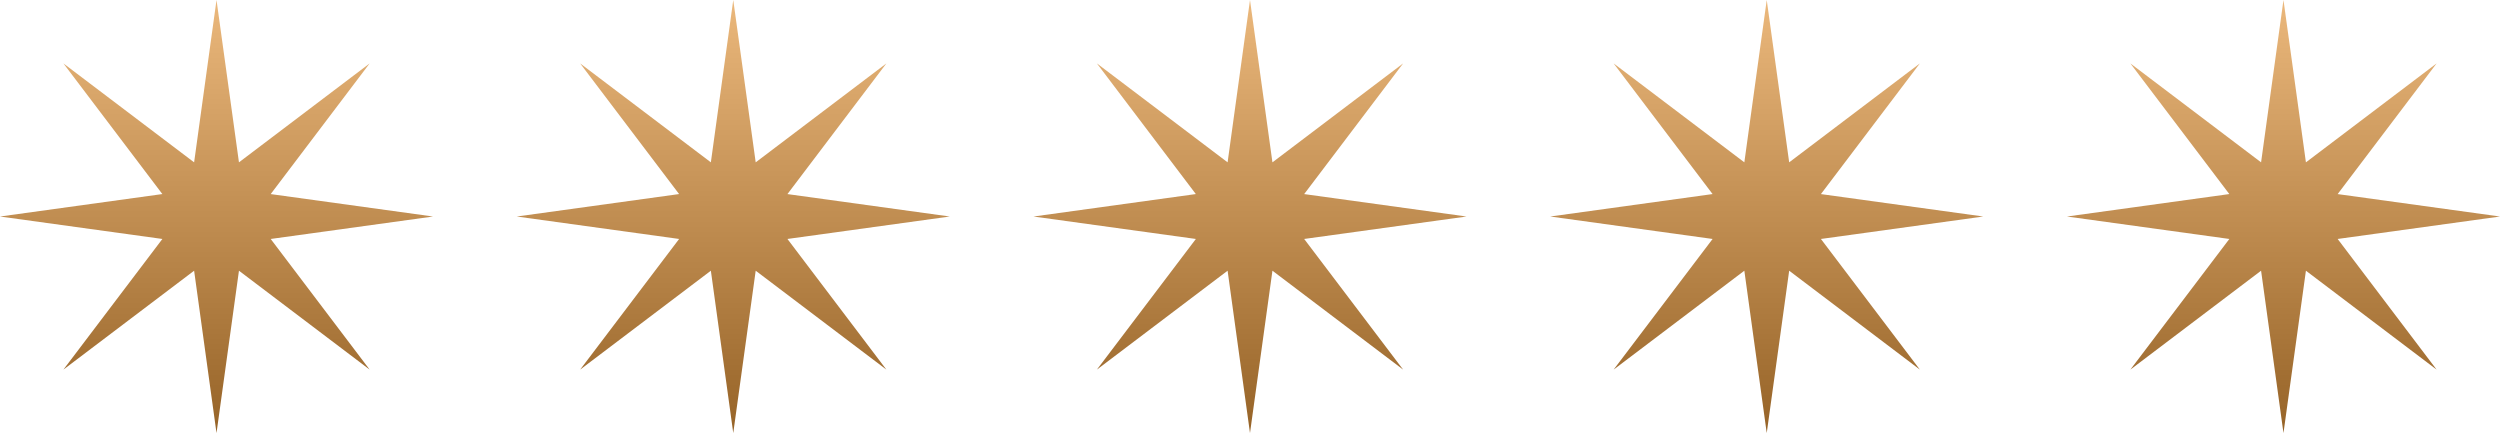 <svg id="Group_59" data-name="Group 59" xmlns="http://www.w3.org/2000/svg" xmlns:xlink="http://www.w3.org/1999/xlink" width="212.873" height="36.873" viewBox="0 0 212.873 36.873">
  <defs>
    <linearGradient id="linear-gradient" x1="0.5" x2="0.5" y2="1" gradientUnits="objectBoundingBox">
      <stop offset="0" stop-color="#ebb87c"/>
      <stop offset="1" stop-color="#966327"/>
    </linearGradient>
  </defs>
  <path id="Path_2755" data-name="Path 2755" d="M18.436,0,16.529,13.823,5.4,5.4l8.424,11.124L0,18.436l13.827,1.911L5.4,31.471,16.529,23.05l1.907,13.823L20.347,23.05l11.127,8.421L23.049,20.347l13.823-1.911L23.049,16.526,31.474,5.4,20.347,13.823Z" transform="translate(0)" fill="url(#linear-gradient)"/>
  <path id="Path_2756" data-name="Path 2756" d="M18.436,0,16.529,13.823,5.4,5.4l8.424,11.124L0,18.436l13.827,1.911L5.4,31.471,16.529,23.05l1.907,13.823L20.347,23.05l11.127,8.421L23.049,20.347l13.823-1.911L23.049,16.526,31.474,5.4,20.347,13.823Z" transform="translate(44)" fill="url(#linear-gradient)"/>
  <path id="Path_2757" data-name="Path 2757" d="M18.436,0,16.529,13.823,5.4,5.4l8.424,11.124L0,18.436l13.827,1.911L5.4,31.471,16.529,23.05l1.907,13.823L20.347,23.05l11.127,8.421L23.049,20.347l13.823-1.911L23.049,16.526,31.474,5.4,20.347,13.823Z" transform="translate(88)" fill="url(#linear-gradient)"/>
  <path id="Path_2758" data-name="Path 2758" d="M18.436,0,16.529,13.823,5.4,5.4l8.424,11.124L0,18.436l13.827,1.911L5.4,31.471,16.529,23.05l1.907,13.823L20.347,23.05l11.127,8.421L23.049,20.347l13.823-1.911L23.049,16.526,31.474,5.4,20.347,13.823Z" transform="translate(132)" fill="url(#linear-gradient)"/>
  <path id="Path_2759" data-name="Path 2759" d="M18.436,0,16.529,13.823,5.4,5.4l8.424,11.124L0,18.436l13.827,1.911L5.4,31.471,16.529,23.05l1.907,13.823L20.347,23.05l11.127,8.421L23.049,20.347l13.823-1.911L23.049,16.526,31.474,5.4,20.347,13.823Z" transform="translate(176)" fill="url(#linear-gradient)"/>
</svg>
